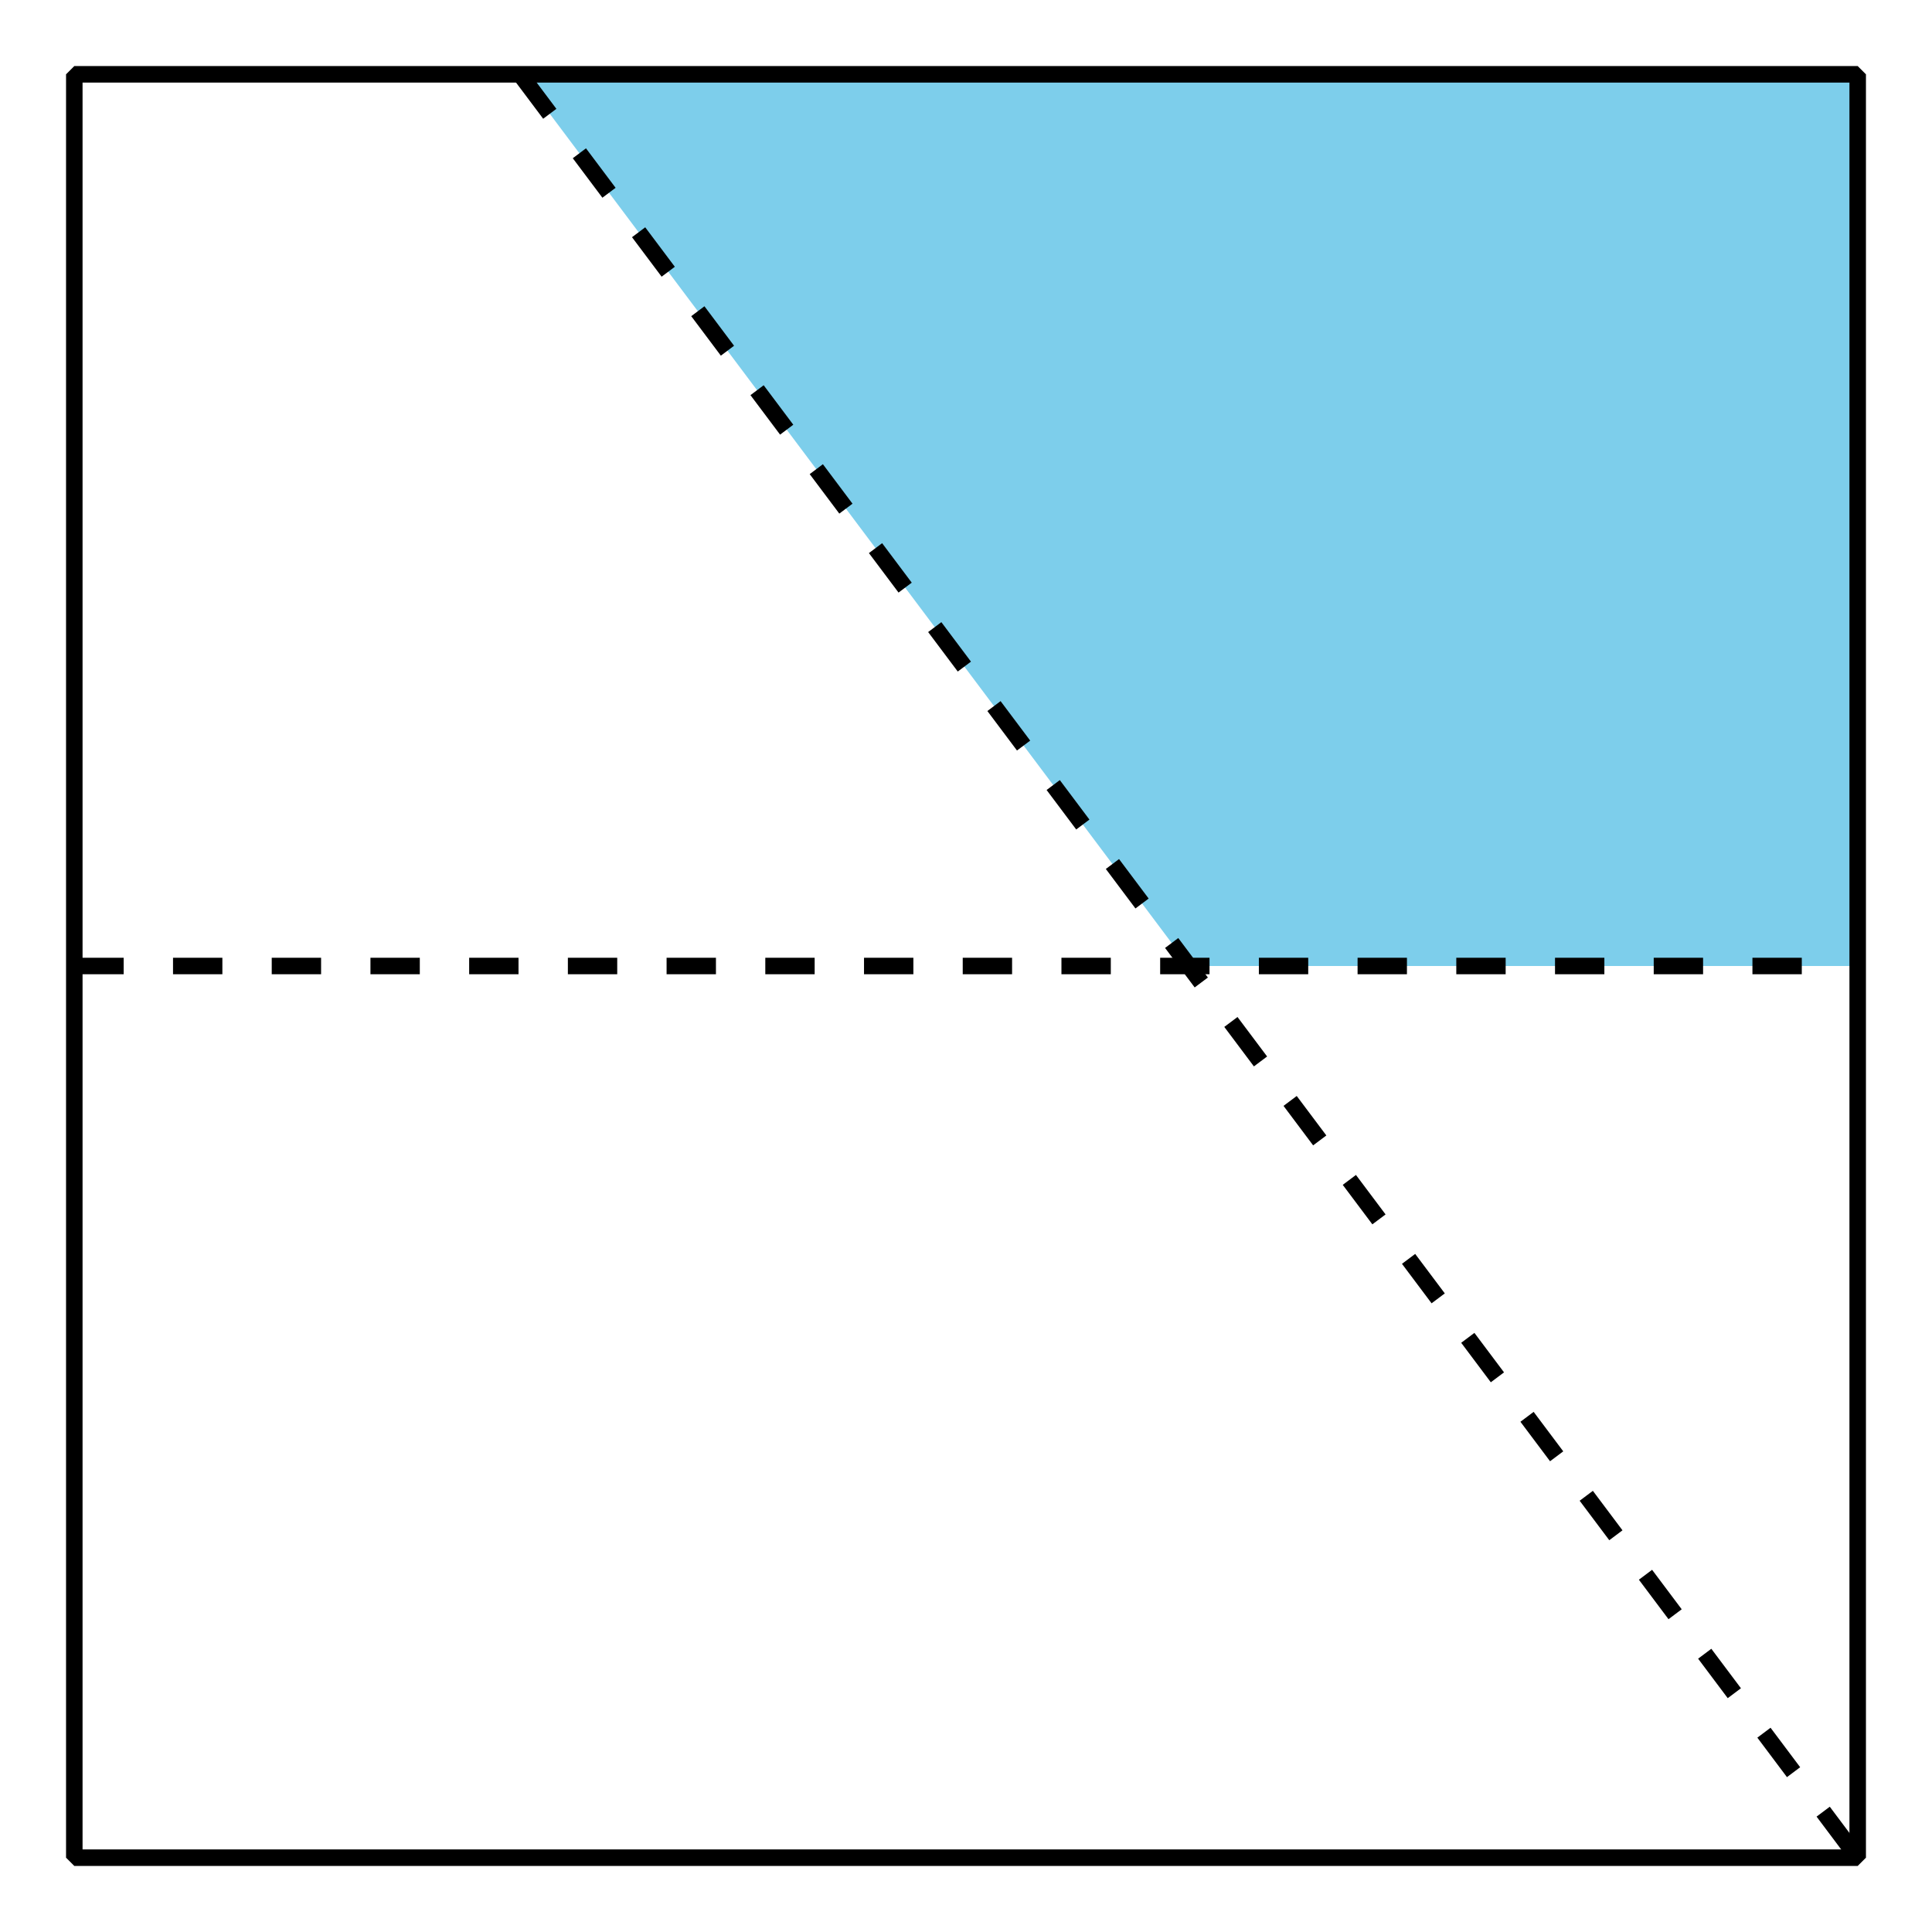 <?xml version='1.0' encoding='UTF-8'?>
<!-- This file was generated by dvisvgm 2.1.3 -->
<svg height='117pt' version='1.1' viewBox='-72 -72 117 117' width='117pt' xmlns='http://www.w3.org/2000/svg' xmlns:xlink='http://www.w3.org/1999/xlink'>
<defs>
<clipPath id='clip1'>
<path d='M-72 45V-72H45V45ZM45 -72'/>
</clipPath>
</defs>
<g id='page1'>
<path clip-path='url(#clip1)' d='M-40.5 -67.5H40.5V-13.5H0Z' fill='#7dceeb'/>
<path clip-path='url(#clip1)' d='M-67.5 -13.5H40.5' fill='none' stroke='#000000' stroke-dasharray='2.989,2.989' stroke-linejoin='bevel' stroke-miterlimit='10.037' stroke-width='1'/>
<path clip-path='url(#clip1)' d='M-40.5 -67.5L40.5 40.5' fill='none' stroke='#000000' stroke-dasharray='2.989,2.989' stroke-linejoin='bevel' stroke-miterlimit='10.037' stroke-width='1'/>
<path clip-path='url(#clip1)' d='M-67.5 40.5V-67.5H40.5V40.5Z' fill='none' stroke='#000000' stroke-linejoin='bevel' stroke-miterlimit='10.037' stroke-width='1'/>
</g>
</svg>